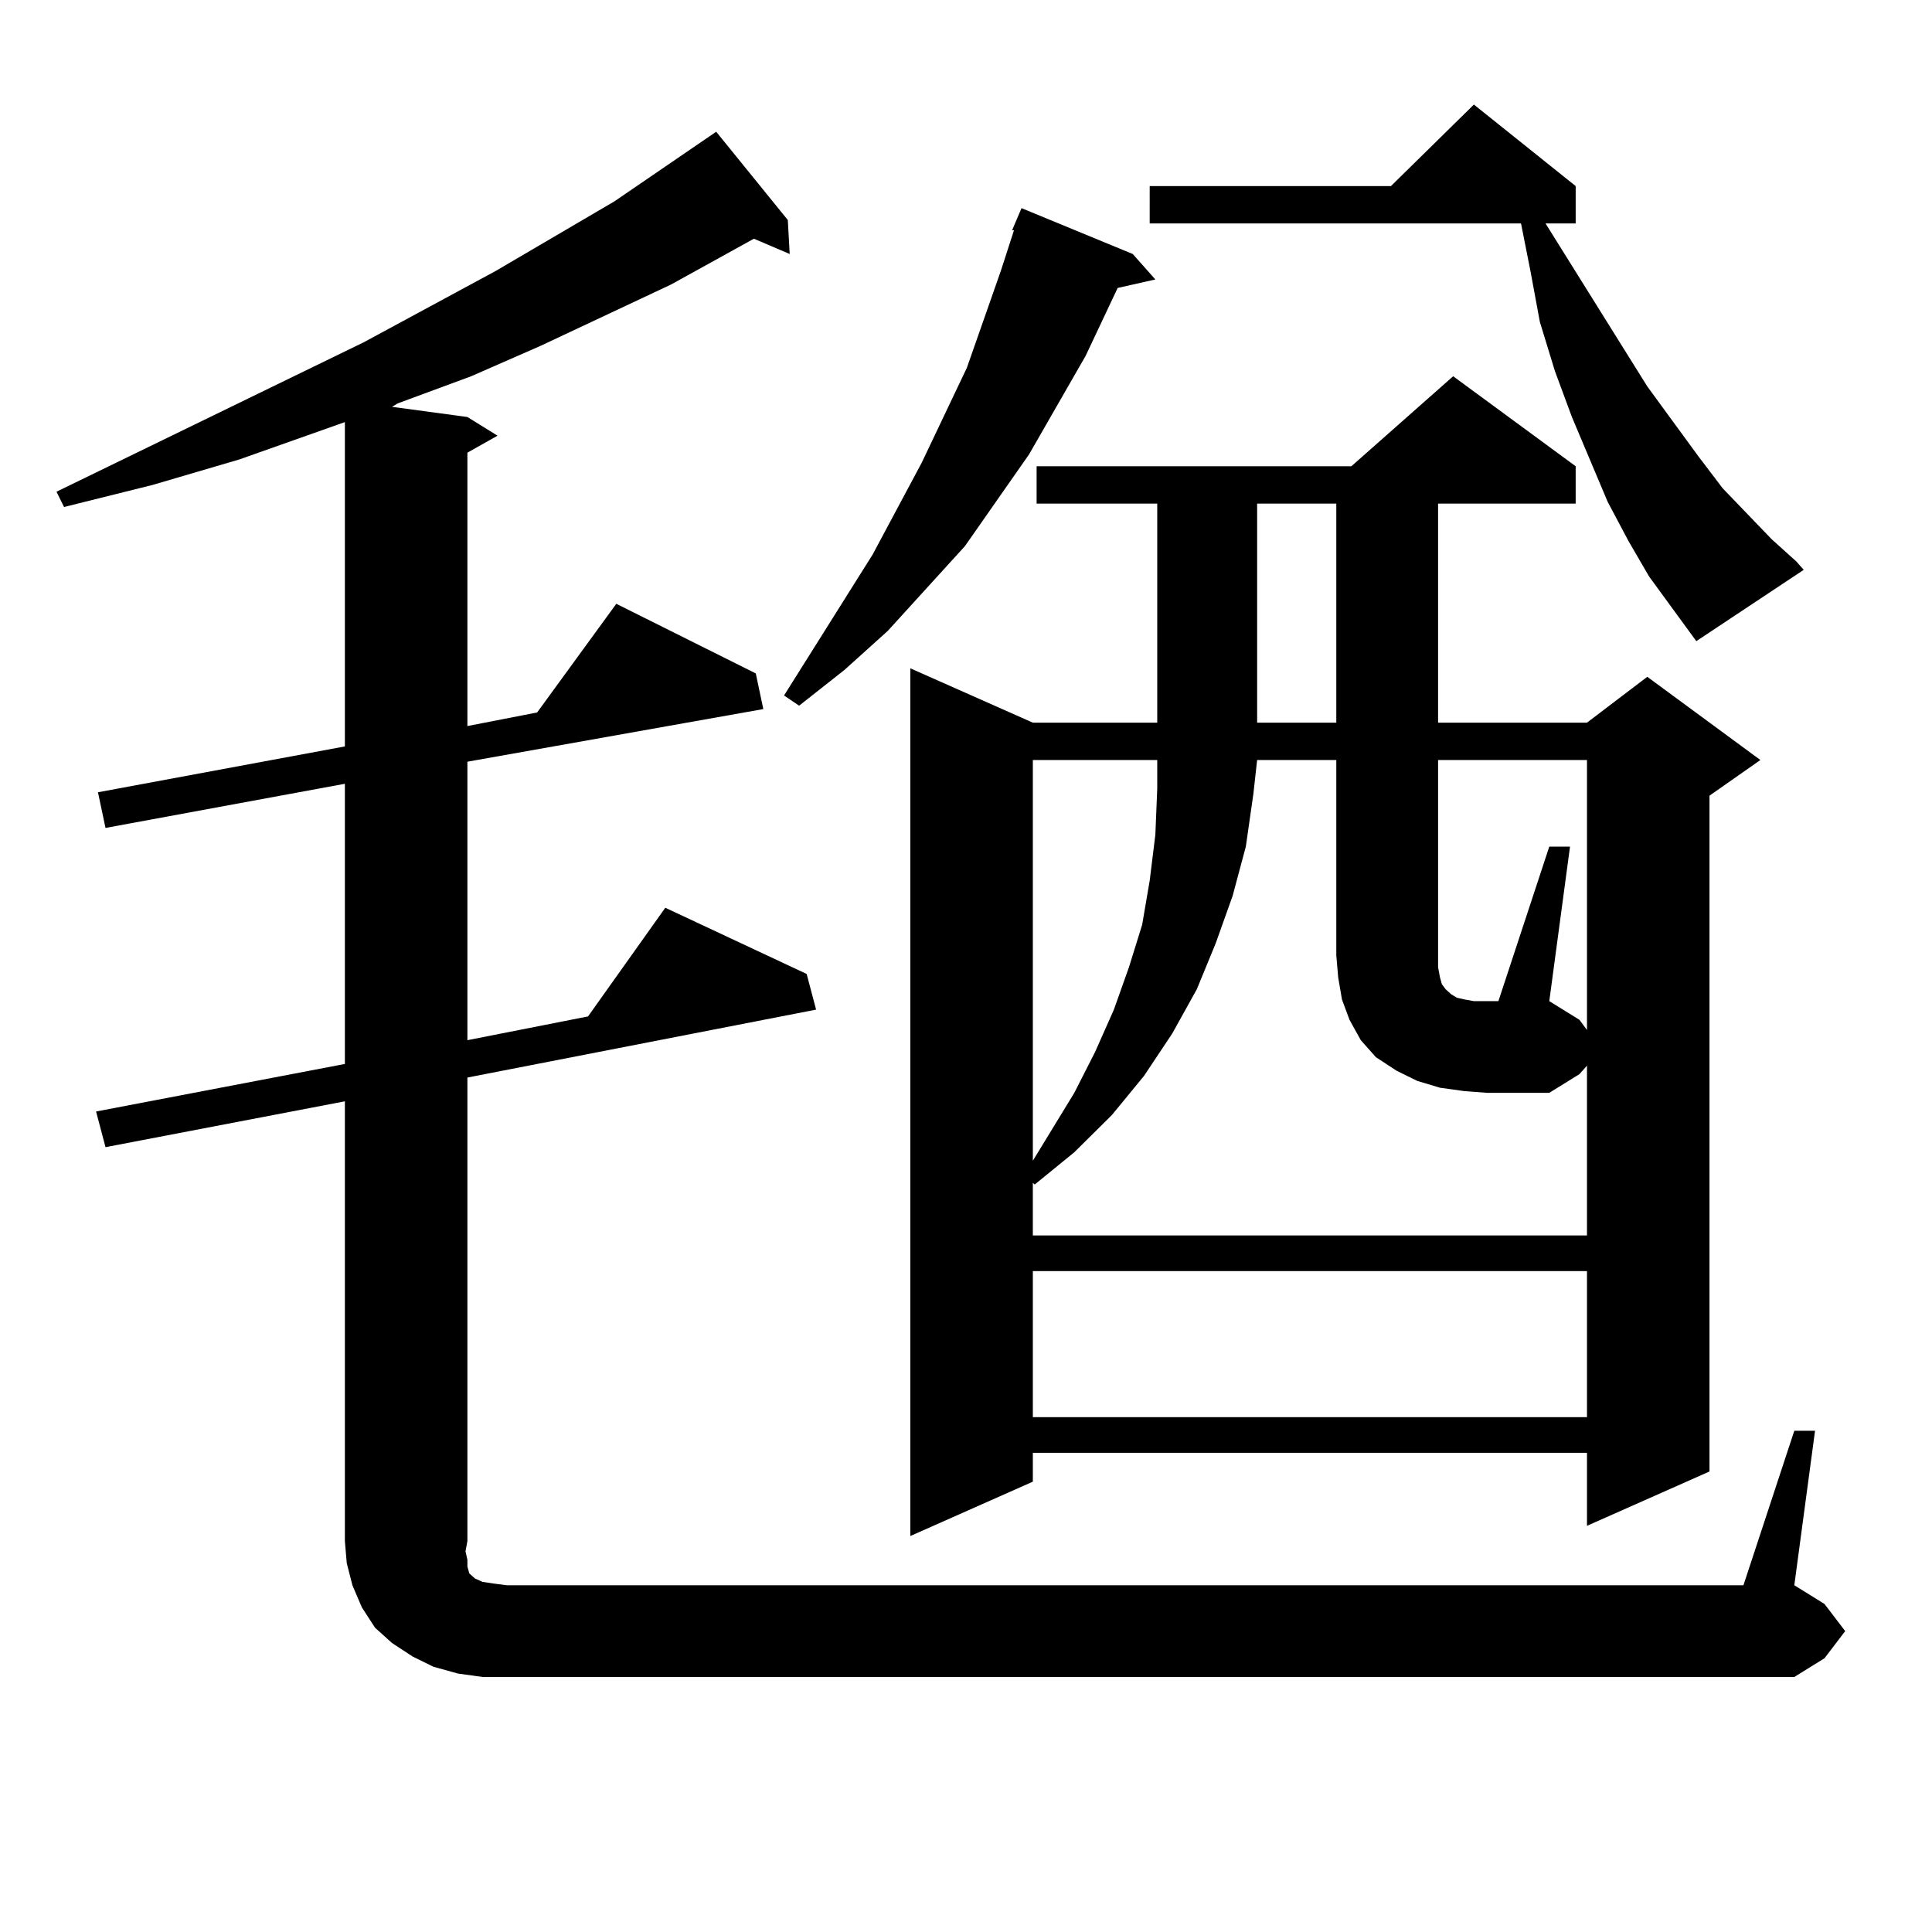 <?xml version="1.0" encoding="utf-8"?>
<!-- Generator: Adobe Illustrator 16.0.0, SVG Export Plug-In . SVG Version: 6.00 Build 0)  -->
<!DOCTYPE svg PUBLIC "-//W3C//DTD SVG 1.1//EN" "http://www.w3.org/Graphics/SVG/1.1/DTD/svg11.dtd">
<svg version="1.1" id="图层_1" xmlns="http://www.w3.org/2000/svg" xmlns:xlink="http://www.w3.org/1999/xlink" x="0px" y="0px"
	 width="1000px" height="1000px" viewBox="0 0 1000 1000" enable-background="new 0 0 1000 1000" xml:space="preserve">
<path d="M928.733,740.547h10.731l-10.731,79.98l15.609,9.668l10.731,14.063l-10.731,14.063l-15.609,9.668H262.408h-12.683
	l-12.683-1.758l-12.682-3.516l-10.731-5.273l-10.731-7.031l-8.78-7.91l-6.829-10.547l-4.878-11.426l-2.927-11.426l-0.976-11.426
	V570.039L54.609,593.77l-4.878-18.457l128.777-24.609v-145.02L54.609,428.535l-3.902-18.457l127.802-23.73V218.477l-54.633,19.336
	l-44.877,13.184l-45.853,11.426l-3.902-7.91l159.021-77.344l68.291-36.914l61.462-36.035l52.682-36.035l37.072,45.703l0.976,17.578
	l-18.536-7.91l-42.926,23.73l-67.315,31.641l-36.097,15.82l-38.047,14.063l-2.927,1.758l39.023,5.273l15.609,9.668l-15.609,8.789
	v141.504l36.097-7.031l40.975-56.25l72.193,36.035l3.902,18.457l-153.167,27.246v144.141l62.438-12.305l39.999-56.25l73.169,34.277
	l4.878,18.457l-180.483,35.156v239.941l-0.976,5.273l0.976,4.395v3.516l0.976,3.516l0.976,0.879l1.951,1.758l3.902,1.758
	l5.854,0.879l6.829,0.879h639.984L928.733,740.547z M586.303,131.465l11.707,13.184l-19.512,4.395l-16.585,35.156l-29.268,50.977
	l-33.17,47.461l-39.999,43.945l-22.438,20.215l-23.414,18.457l-7.805-5.273l45.853-72.949l25.365-47.461l23.414-49.219
	l17.561-50.098l6.829-21.094h-0.976l4.878-11.426L586.303,131.465z M815.565,241.328v19.336h-71.218v113.379h77.071l31.219-23.73
	l58.535,43.066l-26.341,18.457v349.805l-63.413,28.125v-37.793H534.597v14.941l-63.413,28.125V345.918l63.413,28.125h64.389V260.664
	h-62.438v-19.336h162.923l52.682-46.582L815.565,241.328z M758.006,564.766l-12.683-1.758l-11.707-3.516l-10.731-5.273
	l-10.731-7.031l-7.805-8.789l-5.854-10.547l-3.902-10.547l-1.951-11.426l-0.976-11.426V393.379h-40.975l-1.951,17.578l-3.902,27.246
	l-6.829,25.488l-8.78,24.609l-9.756,23.73l-12.683,22.852l-14.634,21.973l-16.585,20.215l-19.512,19.336l-20.487,16.699
	l-0.976-0.879v27.246h286.822v-87.891l-3.902,4.395l-15.609,9.668h-32.194L758.006,564.766z M534.597,393.379v207.422l21.463-35.156
	l10.731-21.094l9.756-21.973l7.805-21.973l6.829-21.973l3.902-22.852l2.927-23.73l0.976-23.73v-14.941H534.597z M534.597,657.93
	v75.586h286.822V657.93H534.597z M853.613,298.457L842.882,280l-10.731-20.215l-18.536-43.945l-8.78-23.73l-7.805-25.488
	l-4.878-26.367l-4.878-24.609h-192.19V96.309h124.875l42.926-42.188l52.682,42.188v19.336h-15.609l52.682,84.375l26.341,36.035
	l12.683,16.699l25.365,26.367l12.683,11.426l3.902,4.395l-55.608,36.914L853.613,298.457z M650.691,260.664v113.379h40.975V260.664
	H650.691z M801.907,438.203h10.731l-10.731,79.98l15.609,9.668l3.902,5.273V393.379h-77.071v101.074v6.152l0.976,5.273l0.976,3.516
	l1.951,2.637l2.927,2.637l2.927,1.758l3.902,0.879l4.878,0.879h6.829h5.854L801.907,438.203z"/>
</svg>
